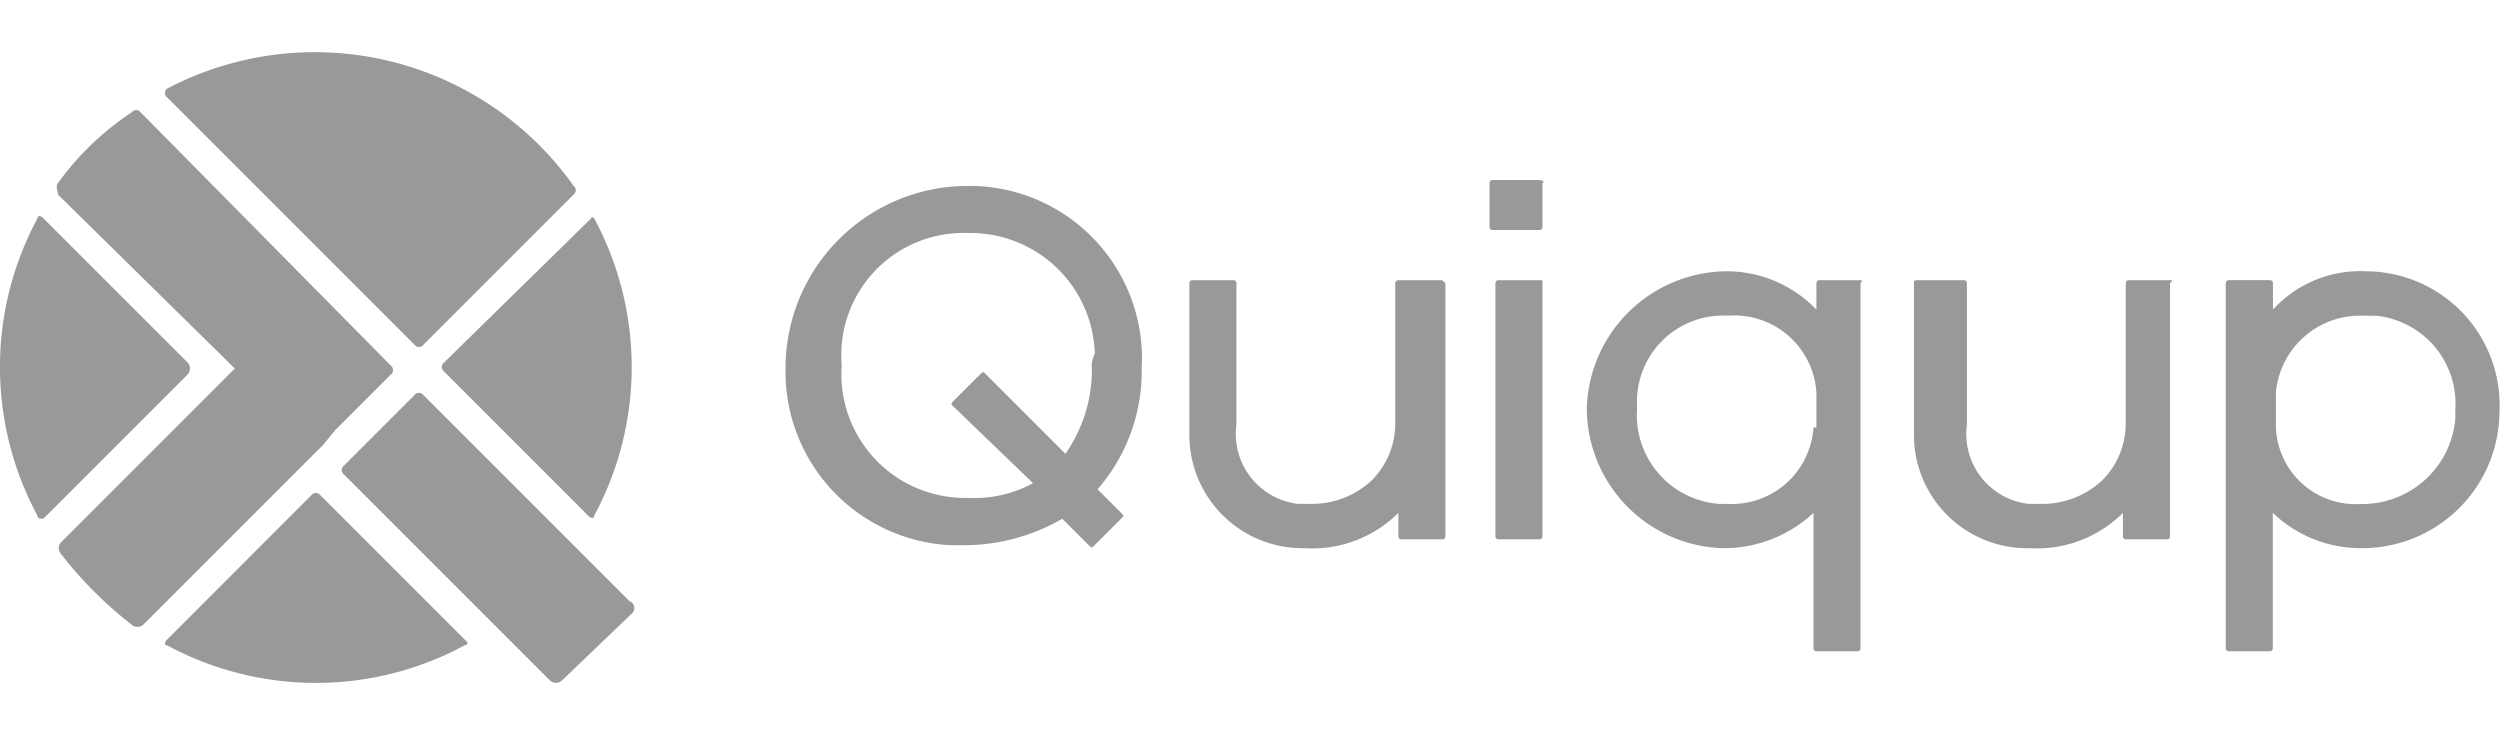 <svg xmlns="http://www.w3.org/2000/svg" xmlns:xlink="http://www.w3.org/1999/xlink" width="85" height="25" viewBox="0 0 85 25"><defs><style>.a{fill:#fff;}.b{clip-path:url(#a);}.c{fill:#999;}</style><clipPath id="a"><rect class="a" width="85" height="25" transform="translate(534 5586)"/></clipPath></defs><g class="b" transform="translate(-534 -5586)"><g transform="translate(533.975 5586.013)"><path class="c" d="M20.126,7.41h0L15.12,12.316a.188.188,0,0,0,0,.3h0l4.906,4.906c.1.1.2.1.2,0h0a10.652,10.652,0,0,0,0-10.113S20.126,7.31,20.126,7.41Z"/><path class="c" d="M15.921,21.829h0l-5.007-5.007a.188.188,0,0,0-.3,0L5.708,21.729c-.1.1-.1.2,0,.2h0a10.652,10.652,0,0,0,10.113,0,.1.1,0,0,0,.1-.1Z"/><path class="c" d="M6.408,12.316h0L1.5,7.41c-.1-.1-.2-.1-.2,0h0a10.652,10.652,0,0,0,0,10.113c0,.1.1.1.2.1h0l4.906-4.906A.3.3,0,0,0,6.408,12.316Z"/><path class="c" d="M5.708,3.3l8.411,8.411a.188.188,0,0,0,.3,0l5.107-5.107a.188.188,0,0,0,0-.3A10.79,10.79,0,0,0,5.708,3a.188.188,0,0,0,0,.3Z"/><path class="c" d="M11.415,14.619l1.5-1.5.4-.4a.188.188,0,0,0,0-.3h0L4.806,3.805a.188.188,0,0,0-.3,0A9.53,9.53,0,0,0,2,6.208c-.1.1,0,.3,0,.4l6.008,5.908L2.1,18.424a.3.3,0,0,0,0,.4,13.647,13.647,0,0,0,2.4,2.4.3.3,0,0,0,.4,0l6.108-6.108Z"/><path class="c" d="M21.428,20.827Z"/><path class="c" d="M21.428,20.427l-7.009-7.009a.188.188,0,0,0-.3,0l-2.4,2.4h0a.188.188,0,0,0,0,.3l7.009,7.009a.3.3,0,0,0,.4,0l2.4-2.3A.248.248,0,0,0,21.428,20.427Z"/><path class="c" d="M32.943,6.308a6.2,6.2,0,0,0-6.208,6.008v.1a5.905,5.905,0,0,0,5.607,6.108h.4a6.659,6.659,0,0,0,3.4-.9l.9.9c.1.1.1.1.2,0l.9-.9c.1-.1.1-.1,0-.2h0l-.8-.8a6.111,6.111,0,0,0,1.5-4.105A5.867,5.867,0,0,0,32.943,6.308Zm4.206,6.208a4.985,4.985,0,0,1-.9,2.9l-2.7-2.7c-.1-.1-.1-.1-.2,0l-.9.9c-.1.1-.1.1,0,.2h0l2.7,2.6a4.2,4.2,0,0,1-2.2.5h0a4.208,4.208,0,0,1-4.306-4.506A4.155,4.155,0,0,1,32.943,7.91a4.231,4.231,0,0,1,4.306,4.105A.9.9,0,0,0,37.149,12.516Z"/><path class="c" d="M80.506,9.212a4.025,4.025,0,0,0-3.2,1.3h0v-.9a.1.1,0,0,0-.1-.1H75.8a.1.1,0,0,0-.1.1V22.029a.1.1,0,0,0,.1.1h1.4a.1.1,0,0,0,.1-.1V17.423h0a4.308,4.308,0,0,0,3.1,1.2,4.659,4.659,0,0,0,4.606-4.606A4.555,4.555,0,0,0,80.506,9.212Zm-.2,7.91h0a2.714,2.714,0,0,1-2.9-2.6v-1.2a2.873,2.873,0,0,1,3-2.6h.4a3.007,3.007,0,0,1,2.7,3.2v.3A3.171,3.171,0,0,1,80.306,17.123Z"/><path class="c" d="M73.8,9.513H72.4a.1.1,0,0,0-.1.1v4.806a2.736,2.736,0,0,1-.8,1.9,2.977,2.977,0,0,1-2,.8h-.5a2.394,2.394,0,0,1-2.1-2.7V9.613a.1.1,0,0,0-.1-.1h-1.4c-.3,0-.3,0-.3.1v5.107a3.848,3.848,0,0,0,3.905,3.905,4.149,4.149,0,0,0,3.2-1.2h0v.8a.1.1,0,0,0,.1.1h1.4a.1.1,0,0,0,.1-.1V9.613C73.9,9.513,73.9,9.513,73.8,9.513Z"/><path class="c" d="M63.283,9.513h-1.4a.1.1,0,0,0-.1.1v.9h0a4.23,4.23,0,0,0-3.2-1.3,4.8,4.8,0,0,0-4.606,4.606,4.767,4.767,0,0,0,4.606,4.806,4.477,4.477,0,0,0,3.1-1.2h0v4.606a.1.1,0,0,0,.1.1h1.4a.1.1,0,0,0,.1-.1V9.613h0C63.383,9.513,63.283,9.513,63.283,9.513Zm-1.6,5.007h0a2.781,2.781,0,0,1-2.9,2.6h-.3a3.024,3.024,0,0,1-2.8-3.2h0v-.4a2.933,2.933,0,0,1,3.1-2.8,2.8,2.8,0,0,1,3,2.6v1.2Z"/><path class="c" d="M52.369,6.108h-1.6a.1.1,0,0,0-.1.1v1.5a.1.1,0,0,0,.1.1h1.6a.1.1,0,0,0,.1-.1v-1.5C52.569,6.208,52.469,6.108,52.369,6.108Z"/><path class="c" d="M52.369,9.513h-1.4a.1.1,0,0,0-.1.1v8.611a.1.1,0,0,0,.1.1h1.4a.1.1,0,0,0,.1-.1V9.613C52.469,9.513,52.469,9.513,52.369,9.513Z"/><path class="c" d="M48.964,9.513h-1.4a.1.1,0,0,0-.1.1v4.806a2.736,2.736,0,0,1-.8,1.9,2.977,2.977,0,0,1-2,.8h-.5a2.394,2.394,0,0,1-2.1-2.7V9.613a.1.1,0,0,0-.1-.1h-1.4a.1.1,0,0,0-.1.1v5.107a3.848,3.848,0,0,0,3.905,3.905,4.149,4.149,0,0,0,3.2-1.2h0v.8a.1.1,0,0,0,.1.1h1.4a.1.1,0,0,0,.1-.1V9.613C49.065,9.513,49.065,9.513,48.964,9.513Z"/></g></g></svg>